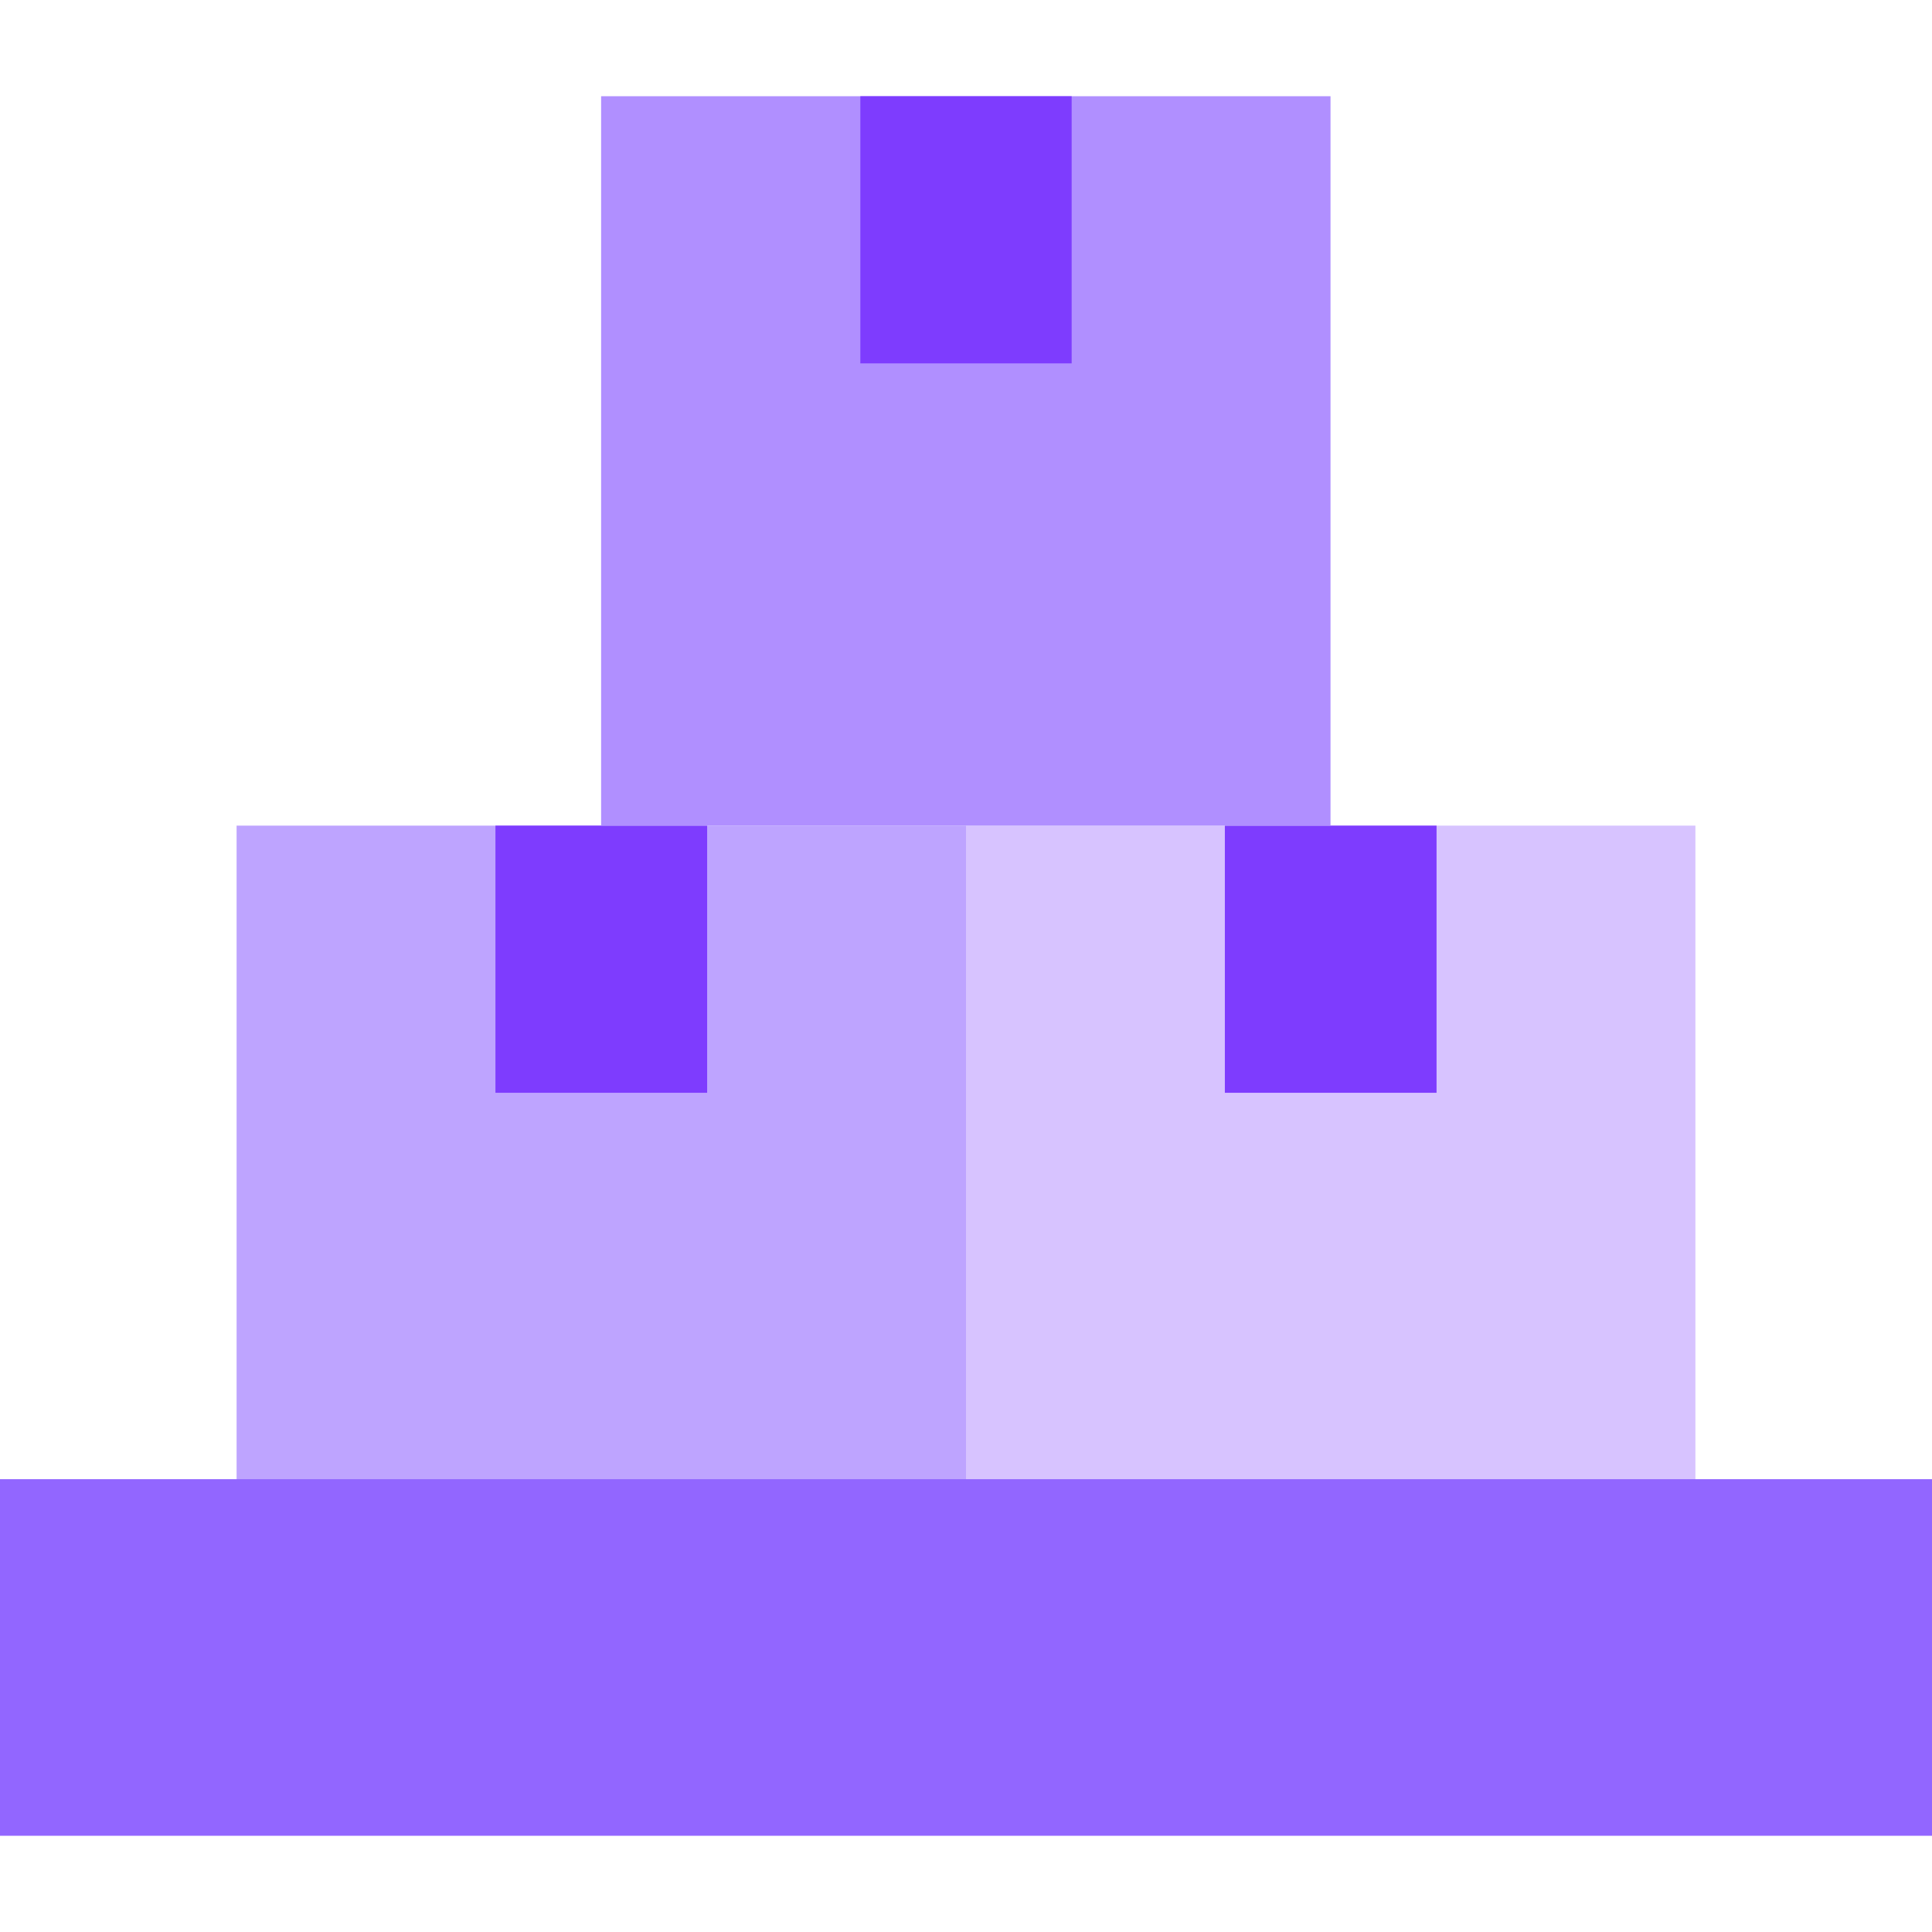 <?xml version="1.0" encoding="UTF-8"?>
<svg id="Capa_1" data-name="Capa 1" xmlns="http://www.w3.org/2000/svg" version="1.1" viewBox="0 0 512 512">
  <defs>
    <style>
      .cls-1 {
        fill: #7e3cfe;
      }

      .cls-1, .cls-2, .cls-3, .cls-4, .cls-5 {
        stroke-width: 0px;
      }

      .cls-2 {
        fill: #bea4ff;
      }

      .cls-3 {
        fill: #9266ff;
      }

      .cls-4 {
        fill: #b08fff;
      }

      .cls-5 {
        fill: #d7c3ff;
      }
    </style>
  </defs>
  <path class="cls-2" d="M62.7,218.8h193.3v193.3H62.7v-193.3Z"/>
  <path class="cls-1" d="M131.3,218.8h56.1v70.8h-56.1v-70.8h0Z"/>
  <path class="cls-5" d="M256,218.8h193.3v193.3h-193.3v-193.3Z"/>
  <path class="cls-1" d="M324.6,218.8h56.1v70.8h-56.1v-70.8Z"/>
  <g>
    <path class="cls-4" d="M159.3,25.5h193.3v193.3h-193.3V25.5Z"/>
    <path class="cls-1" d="M228,25.5h56v70.8h-56V25.5Z"/>
  </g>
  <path class="cls-3" d="M0,392h512v94.5H0v-94.5Z"/>
</svg>